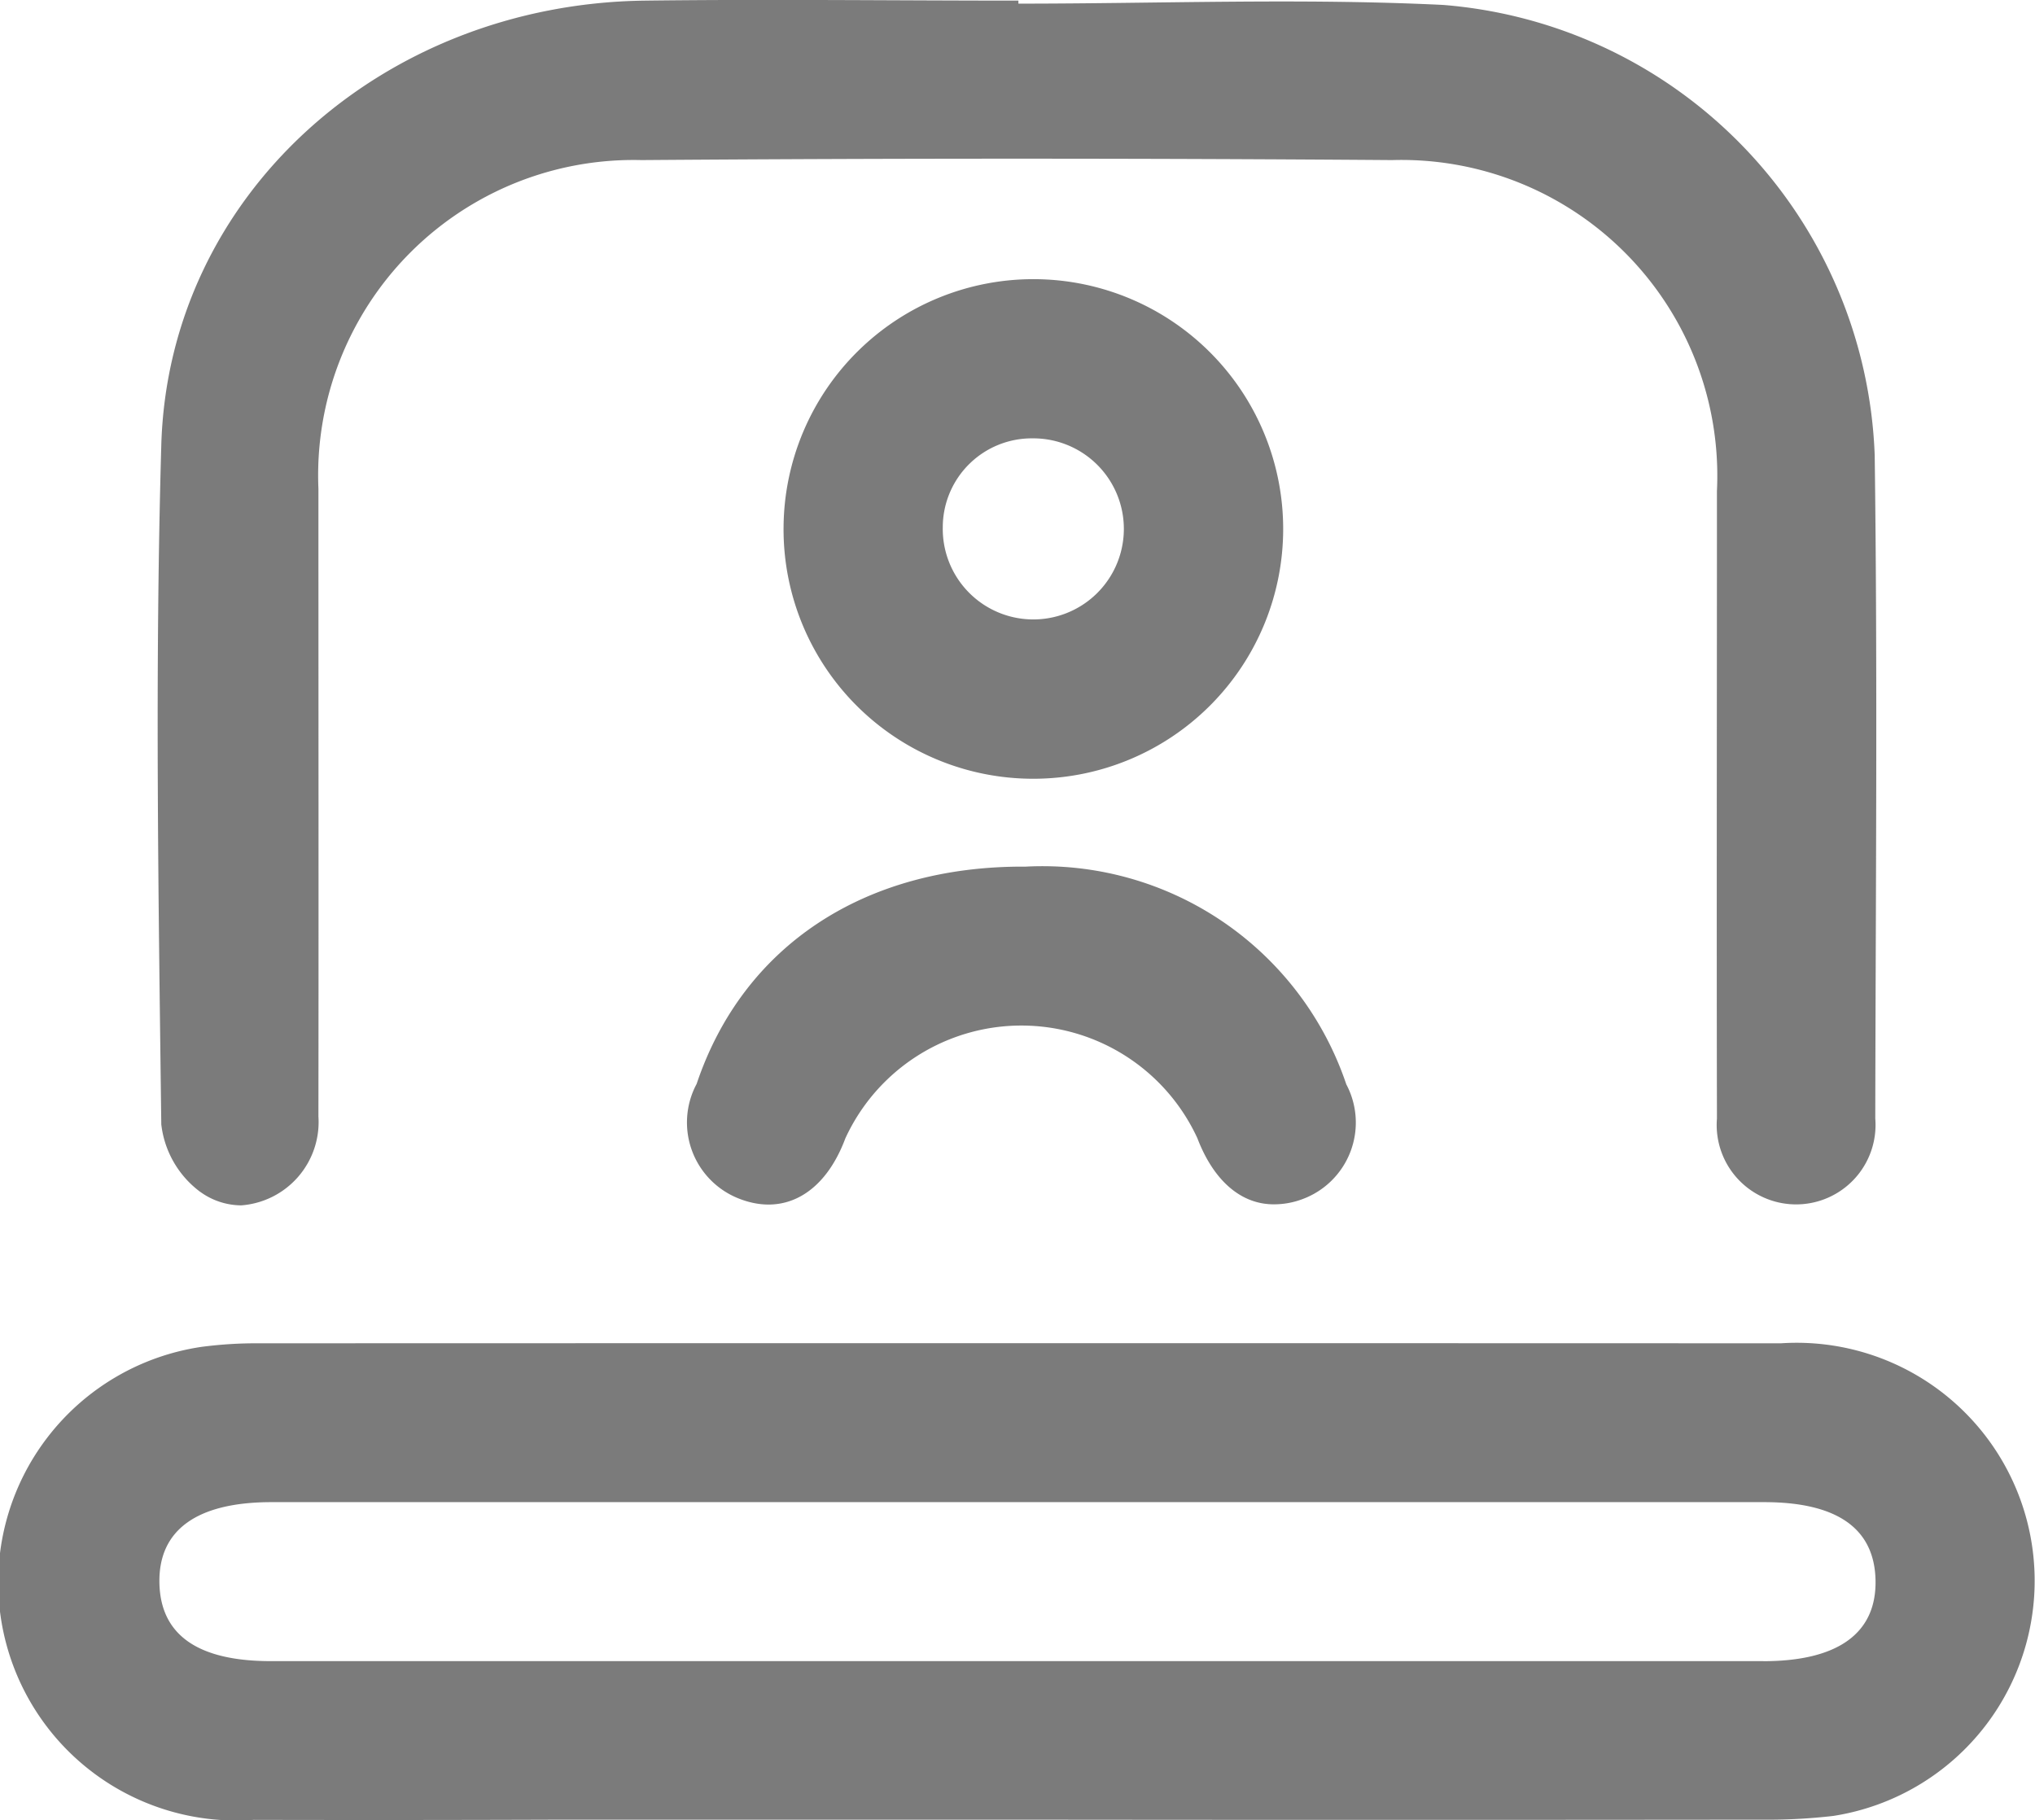 <svg xmlns="http://www.w3.org/2000/svg" width="39.151" height="35.021" viewBox="0 0 39.151 35.021">
  <path id="Shape_19" data-name="Shape 19" d="M198.308,3466.237a4.581,4.581,0,0,1-1.009-9.1,8.088,8.088,0,0,1,.989-.069q14.7-.005,29.4,0a4.579,4.579,0,0,1,1.01,9.093,10.9,10.9,0,0,1-1.372.072q-7.179.008-14.358,0-4.359,0-8.72,0Q201.28,3466.244,198.308,3466.237Zm29.041-3.053c1.438,0,2.181-.539,2.159-1.56-.022-.994-.739-1.5-2.144-1.5H198.65c-1.44,0-2.18.537-2.158,1.559.022.995.736,1.5,2.144,1.5h28.714Zm-30.07-9.028a1.886,1.886,0,0,1-.751-1.3c-.054-4.356-.125-8.716,0-13.068.137-4.8,4.241-8.49,9.306-8.553,2.394-.03,4.789,0,7.184,0v.058c2.725,0,5.455-.108,8.174.025a9.028,9.028,0,0,1,8.3,8.662c.057,4.253.018,8.51.011,12.764a1.528,1.528,0,1,1-3.046,0c-.008-4.025,0-8.051,0-12.076a6.077,6.077,0,0,0-6.249-6.365q-7.221-.054-14.443,0a6.068,6.068,0,0,0-6.214,6.322c0,4.026.005,8.051,0,12.077a1.608,1.608,0,0,1-1.484,1.712A1.353,1.353,0,0,1,197.279,3454.155Zm19.179-1.041a3.728,3.728,0,0,0-6.77.011c-.393,1.053-1.164,1.495-2.028,1.165a1.573,1.573,0,0,1-.832-2.215c.892-2.655,3.23-4.2,6.329-4.179a6.167,6.167,0,0,1,6.169,4.188,1.57,1.57,0,0,1-.843,2.209,1.539,1.539,0,0,1-.542.1C217.308,3454.4,216.773,3453.945,216.458,3453.114Zm-7.958-11.761a4.806,4.806,0,1,1,4.819,4.852H213.3A4.8,4.8,0,0,1,208.5,3441.353Zm3.063.008a1.742,1.742,0,1,0,1.76-1.705H213.3A1.712,1.712,0,0,0,211.563,3441.361Z" transform="translate(-193.425 -3431.223)" fill="#232323" opacity="0.6"/>
</svg>
